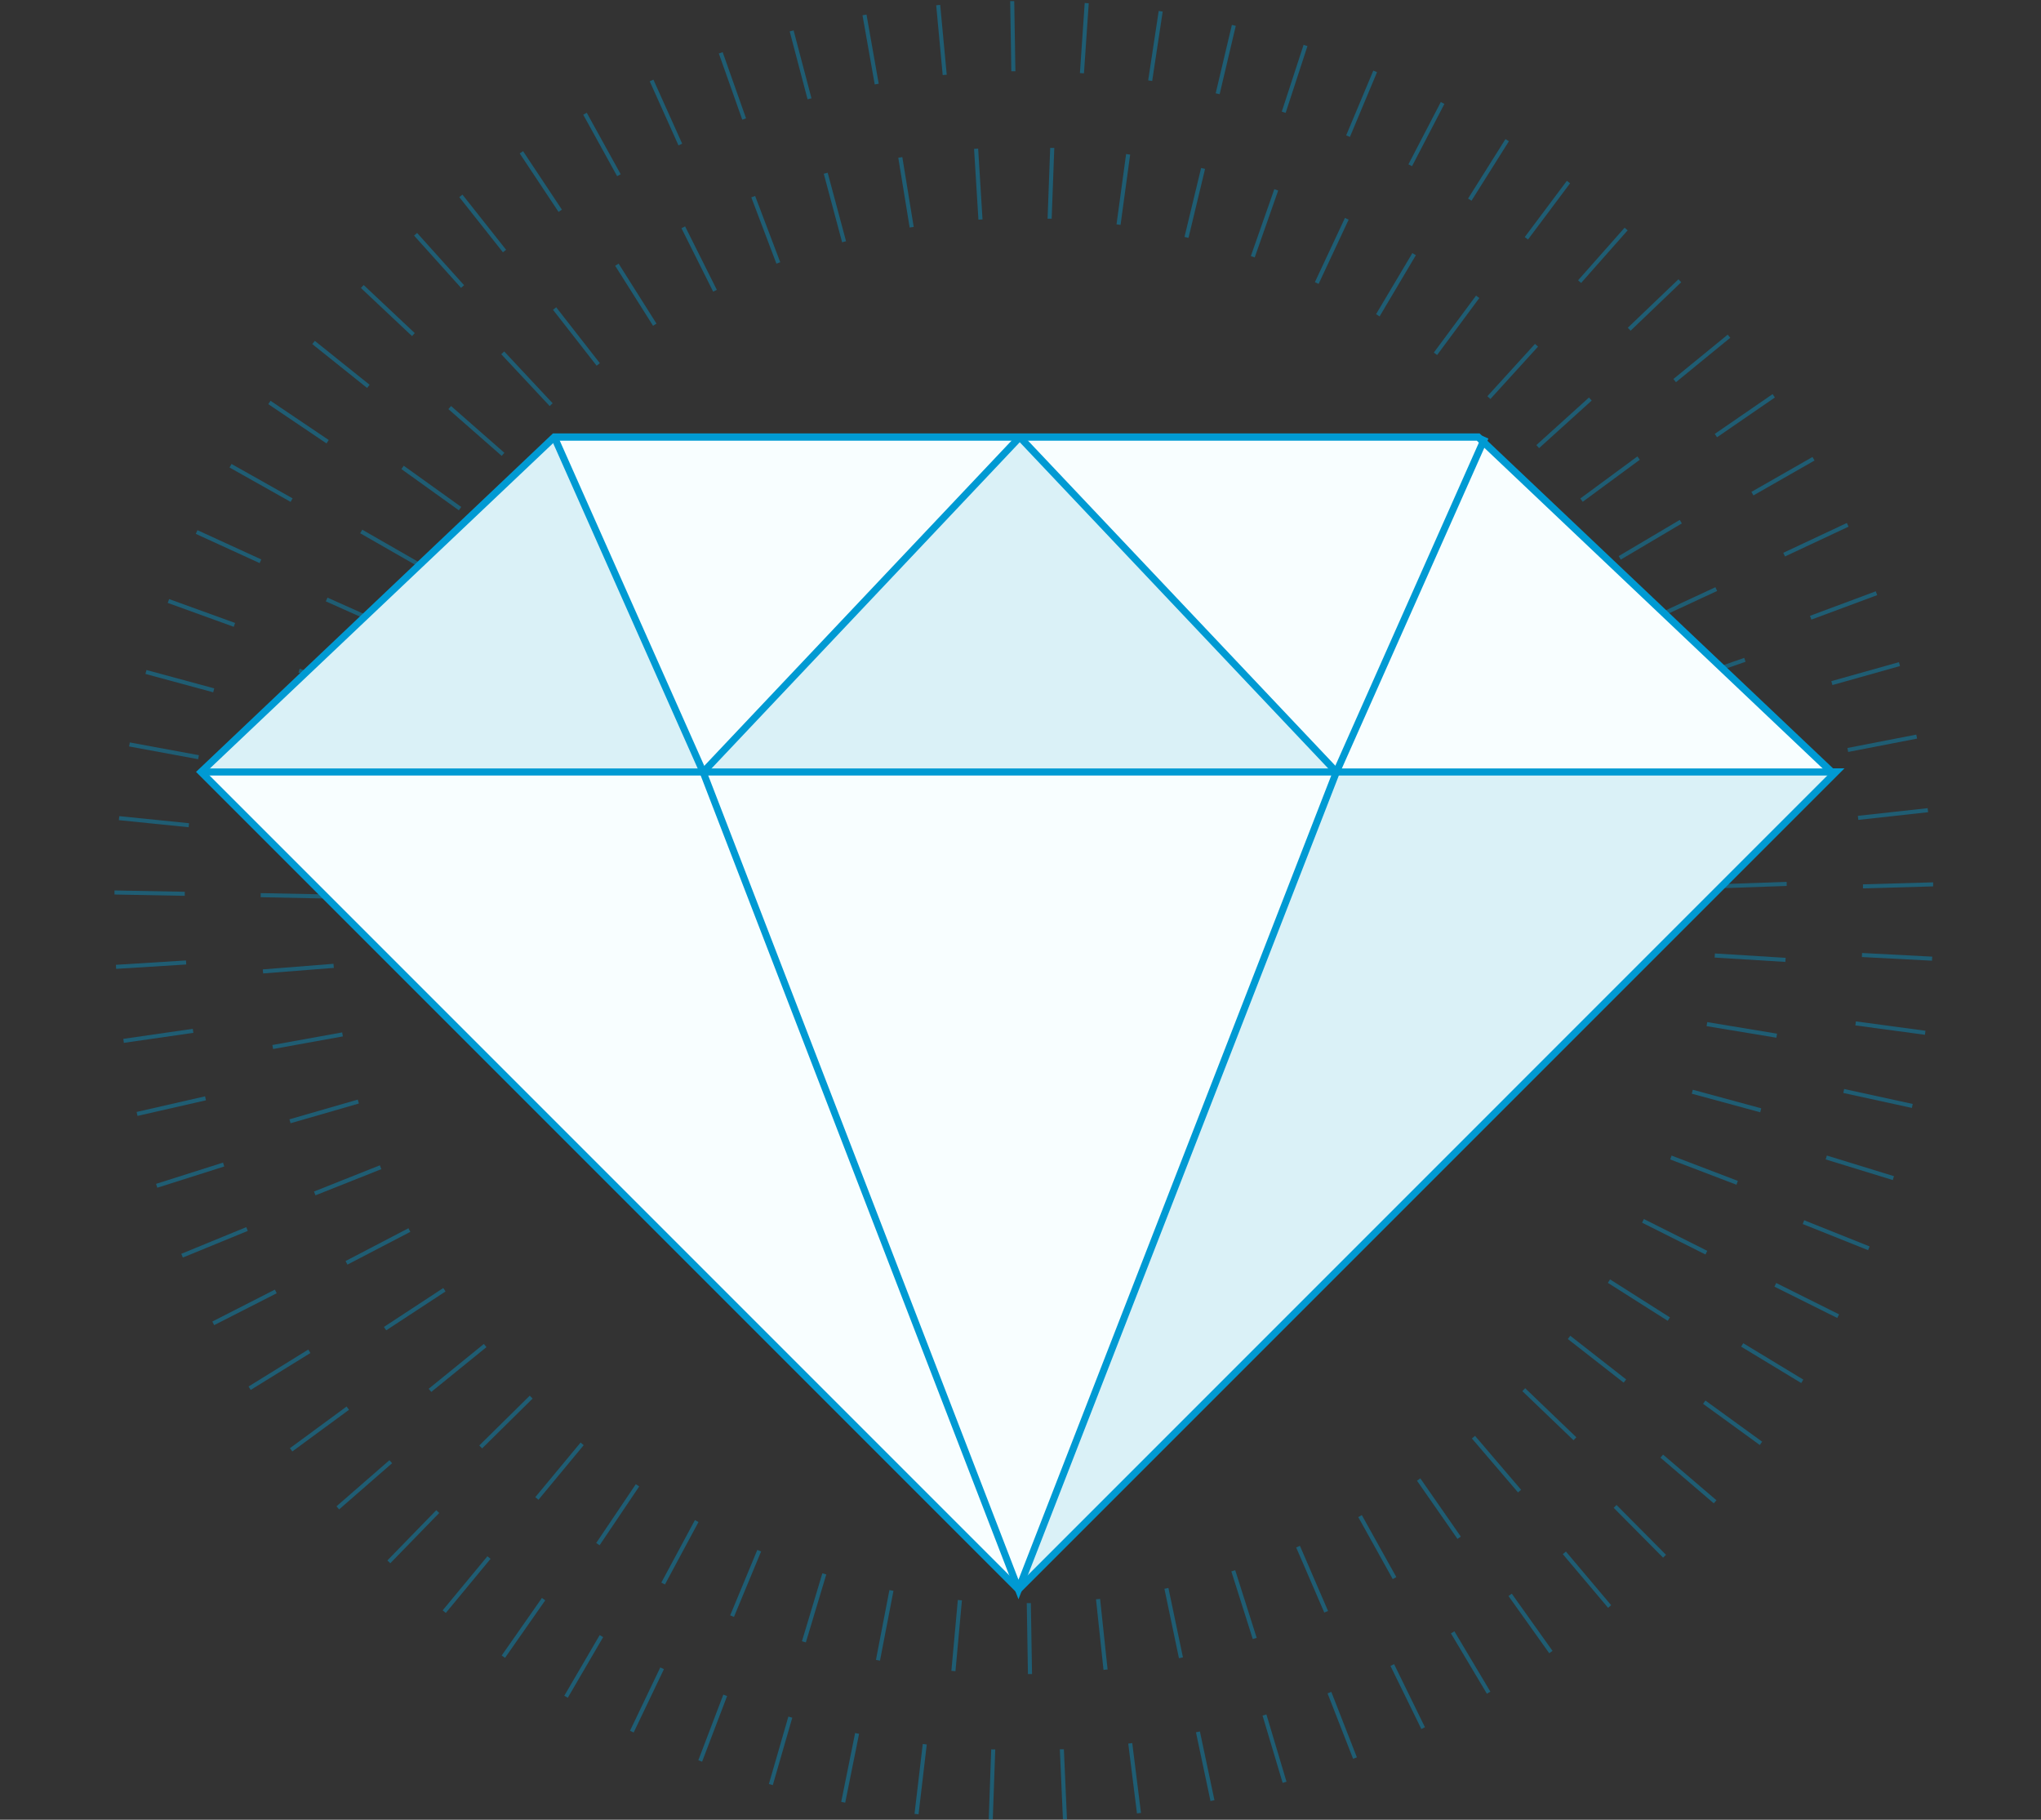 <svg xmlns="http://www.w3.org/2000/svg" viewBox="0 0 467.81 417.04"><rect x="0" y="0" width="467.81" height="417.04" fill="#333333" stroke="none"/><defs><style>.cls-1{opacity:0.4;}.cls-2{fill:#009ad3;}.cls-3{fill:#f8feff;}.cls-4{fill:#daf1f7;}.cls-5{fill:none;}</style></defs><g id="レイヤー_2" data-name="レイヤー 2"><g id="layout"><g class="cls-1"><path class="cls-2" d="M137.49,83.23l-.74.58L126.75,71l.74-.58Z"/><path class="cls-2" d="M150.47,74.16l-.79.5L141,60.91l.79-.5Z"/><path class="cls-2" d="M164.3,66.42l-.84.42L156.19,52.3l.84-.42Z"/><path class="cls-2" d="M178.84,60.1l-.88.33-5.76-15.2.88-.33Z"/><path class="cls-2" d="M193.92,55.28l-.9.25-4.21-15.71.9-.24Z"/><path class="cls-2" d="M209.43,52l-.93.15-2.61-16,.93-.15Z"/><path class="cls-2" d="M225.2,50.28l-.94.06-1-16.23.94-.06Z"/><path class="cls-2" d="M241.05,50.13l-.94,0,.6-16.24.94,0Z"/><path class="cls-2" d="M256.84,51.54l-.93-.13,2.2-16.11.93.13Z"/><path class="cls-2" d="M272.41,54.52l-.92-.22,3.81-15.81.91.22Z"/><path class="cls-2" d="M287.59,59l-.89-.31,5.38-15.34.89.31Z"/><path class="cls-2" d="M302.24,65.06l-.86-.4,6.89-14.72.85.4Z"/><path class="cls-2" d="M316.21,72.52,315.4,72l8.32-14,.81.48Z"/><path class="cls-2" d="M329.4,81.36l-.76-.56,9.68-13.06.75.56Z"/><path class="cls-2" d="M341.61,91.44l-.7-.63,10.92-12,.7.63Z"/><path class="cls-2" d="M352.77,102.7l-.63-.7L364.2,91.1l.63.7Z"/><path class="cls-2" d="M362.77,115l-.56-.76,13.09-9.64.56.76Z"/><path class="cls-2" d="M371.49,128.25l-.48-.81,14-8.29.48.81Z"/><path class="cls-2" d="M378.84,142.28l-.4-.85,14.74-6.86.4.86Z"/><path class="cls-2" d="M384.74,157l-.31-.89,15.36-5.34.31.89Z"/><path class="cls-2" d="M389.14,172.21l-.21-.92,15.81-3.77.22.91Z"/><path class="cls-2" d="M392,187.8l-.13-.93L408,184.7l.13.93Z"/><path class="cls-2" d="M393.28,203.6l0-.94,16.24-.56,0,.94Z"/><path class="cls-2" d="M393,219.45l.06-.94,16.22,1-.06.94Z"/><path class="cls-2" d="M391.16,235.17l.15-.93,16,2.65-.15.93Z"/><path class="cls-2" d="M387.76,250.65l.24-.91L403.69,254l-.24.91Z"/><path class="cls-2" d="M382.81,265.71l.33-.88,15.19,5.8-.33.88Z"/><path class="cls-2" d="M376.37,280.21l.42-.84,14.53,7.29-.42.84Z"/><path class="cls-2" d="M368.53,294l.5-.8,13.73,8.71-.51.79Z"/><path class="cls-2" d="M359.35,306.87l.58-.74,12.8,10-.58.74Z"/><path class="cls-2" d="M348.93,318.82l.65-.68,11.73,11.25-.65.68Z"/><path class="cls-2" d="M337.37,329.67l.72-.61,10.56,12.36-.71.61Z"/><path class="cls-2" d="M324.78,339.34l.77-.54,9.28,13.35-.77.53Z"/><path class="cls-2" d="M311.32,347.68l.82-.46,7.91,14.21-.83.46Z"/><path class="cls-2" d="M297.09,354.64l.86-.38,6.45,14.93-.87.37Z"/><path class="cls-2" d="M282.23,360.13l.89-.28,4.92,15.5-.9.28Z"/><path class="cls-2" d="M266.89,364.11l.92-.19,3.33,15.91-.92.19Z"/><path class="cls-2" d="M251.21,366.53l.94-.1,1.72,16.17-.94.1Z"/><path class="cls-2" d="M235.34,367.39l.94,0,.27,16.26h-.94Z"/><path class="cls-2" d="M219.54,366.67l.94.09L219,383l-.94-.09Z"/><path class="cls-2" d="M203.86,364.4l.93.18-3.09,16-.93-.18Z"/><path class="cls-2" d="M188.49,360.56l.9.27-4.68,15.57-.9-.27Z"/><path class="cls-2" d="M173.58,355.2l.87.36-6.22,15-.87-.36Z"/><path class="cls-2" d="M159.28,348.36l.82.45-7.69,14.32-.83-.44Z"/><path class="cls-2" d="M145.73,340.14l.78.52-9.08,13.48-.78-.52Z"/><path class="cls-2" d="M133.07,330.6l.72.6-10.37,12.51-.73-.6Z"/><path class="cls-2" d="M121.42,319.85l.66.67-11.57,11.42-.66-.67Z"/><path class="cls-2" d="M110.9,308l.6.73L98.85,319l-.59-.73Z"/><path class="cls-2" d="M101.6,295.18l.52.79-13.6,8.91L88,304.1Z"/><path class="cls-2" d="M93.62,281.48l.43.83-14.41,7.51L79.2,289Z"/><path class="cls-2" d="M87.06,267.06l.35.88-15.1,6-.35-.87Z"/><path class="cls-2" d="M82,252l.26.9L66.6,257.42l-.26-.9Z"/><path class="cls-2" d="M78.43,236.6l.16.92-16,2.89-.16-.92Z"/><path class="cls-2" d="M76.44,220.88l.08.94-16.21,1.27-.08-.93Z"/><path class="cls-2" d="M76,205l0,.94-16.25-.32,0-.94Z"/><path class="cls-2" d="M77.16,189.23l-.11.93-16.14-1.92.11-.94Z"/><path class="cls-2" d="M79.87,173.6l-.2.92L63.8,171l.21-.92Z"/><path class="cls-2" d="M84.13,158.36l-.3.89-15.43-5.1.29-.9Z"/><path class="cls-2" d="M89.91,143.59l-.39.86-14.84-6.63.38-.86Z"/><path class="cls-2" d="M97.13,129.48l-.46.82-14.11-8.09.47-.82Z"/><path class="cls-2" d="M105.72,116.18l-.55.77L92,107.5l.54-.77Z"/><path class="cls-2" d="M115.61,103.77l-.62.71L102.77,93.76l.62-.71Z"/><path class="cls-2" d="M126.67,92.42l-.68.64-11.1-11.88.68-.64Z"/></g><g class="cls-1"><path class="cls-2" d="M116,57.24l-.73.58-10-12.64.73-.58Z"/><path class="cls-2" d="M128.8,48.05l-.78.52-8.9-13.41.77-.52Z"/><path class="cls-2" d="M142.27,39.93l-.82.45-7.77-14.09.81-.45Z"/><path class="cls-2" d="M156.36,32.93l-.85.39-6.59-14.69.85-.38Z"/><path class="cls-2" d="M171,27.12l-.87.31-5.37-15.17.88-.31Z"/><path class="cls-2" d="M186,22.53l-.9.23L181,7.2l.9-.24Z"/><path class="cls-2" d="M201.41,19.19l-.92.16L197.69,3.5l.92-.16Z"/><path class="cls-2" d="M217,17.13l-.93.08-1.49-16,.92-.09Z"/><path class="cls-2" d="M232.74,16.33l-.94,0L231.54.25h.93Z"/><path class="cls-2" d="M248.45,16.81l-.93-.06L248.62.69l.93.06Z"/><path class="cls-2" d="M264.09,18.56l-.92-.14,2.41-15.91.92.14Z"/><path class="cls-2" d="M279.55,21.59l-.91-.21,3.71-15.67.9.21Z"/><path class="cls-2" d="M294.68,25.87l-.89-.29,5-15.31.89.29Z"/><path class="cls-2" d="M309.41,31.38l-.86-.36,6.22-14.84.86.36Z"/><path class="cls-2" d="M323.65,38.09l-.83-.43,7.42-14.28.83.43Z"/><path class="cls-2" d="M337.28,46l-.79-.5,8.57-13.63.79.5Z"/><path class="cls-2" d="M350.23,54.89l-.75-.56,9.65-12.89.75.56Z"/><path class="cls-2" d="M362.4,64.85l-.69-.62,10.66-12.05.7.61Z"/><path class="cls-2" d="M373.75,75.79l-.65-.68L384.71,64l.64.68Z"/><path class="cls-2" d="M384.14,87.59l-.59-.73L396,76.69l.59.72Z"/><path class="cls-2" d="M393.56,100.21l-.53-.77,13.26-9.12.53.77Z"/><path class="cls-2" d="M401.9,113.54l-.47-.81,14-8,.47.81Z"/><path class="cls-2" d="M409.13,127.53l-.39-.84,14.57-6.84.39.85Z"/><path class="cls-2" d="M415.18,142l-.32-.87,15.08-5.62.33.88Z"/><path class="cls-2" d="M420,157l-.25-.9,15.5-4.35.25.89Z"/><path class="cls-2" d="M423.61,172.33l-.18-.91,15.8-3.07.18.92Z"/><path class="cls-2" d="M425.93,187.9l-.1-.93,16-1.76.1.93Z"/><path class="cls-2" d="M427,203.6l0-.93,16.09-.46,0,.93Z"/><path class="cls-2" d="M426.75,219.33l.05-.93,16.08.84-.05.93Z"/><path class="cls-2" d="M425.26,235l.12-.92,15.95,2.14-.12.93Z"/><path class="cls-2" d="M422.49,250.48l.2-.91L438.41,253l-.2.91Z"/><path class="cls-2" d="M418.45,265.71l.28-.89,15.38,4.73-.27.89Z"/><path class="cls-2" d="M413.19,280.52l.34-.87,15,6-.35.86Z"/><path class="cls-2" d="M406.71,294.87l.41-.84,14.41,7.19-.42.83Z"/><path class="cls-2" d="M399.08,308.62l.48-.79,13.77,8.34-.48.79Z"/><path class="cls-2" d="M390.35,321.72l.55-.75,13,9.43-.55.76Z"/><path class="cls-2" d="M380.58,334.06l.61-.7,12.23,10.46-.61.71Z"/><path class="cls-2" d="M369.86,345.55l.66-.65,11.34,11.42-.67.66Z"/><path class="cls-2" d="M358.2,356.17l.72-.6,10.37,12.3-.71.6Z"/><path class="cls-2" d="M345.75,365.77l.76-.54,9.34,13.11-.76.54Z"/><path class="cls-2" d="M332.56,374.33l.8-.48,8.24,13.83-.8.48Z"/><path class="cls-2" d="M318.7,381.79l.84-.41,7.07,14.46-.83.41Z"/><path class="cls-2" d="M304.28,388.08l.87-.34,5.86,15-.87.34Z"/><path class="cls-2" d="M289.38,393.17l.89-.27,4.61,15.43-.89.26Z"/><path class="cls-2" d="M274.12,397l.91-.19,3.33,15.75-.91.19Z"/><path class="cls-2" d="M258.6,399.59l.92-.12,2,16-.92.12Z"/><path class="cls-2" d="M242.92,400.89l.93,0,.71,16.08-.93,0Z"/><path class="cls-2" d="M227.19,400.92l.93,0L227.55,417l-.93,0Z"/><path class="cls-2" d="M211.5,399.68l.92.11-1.88,16-.93-.1Z"/><path class="cls-2" d="M196,397.16l.91.19-3.18,15.78-.92-.19Z"/><path class="cls-2" d="M180.7,393.39l.9.26-4.47,15.46-.9-.26Z"/><path class="cls-2" d="M165.79,388.36l.87.33-5.73,15.05-.87-.34Z"/><path class="cls-2" d="M151.34,382.13l.84.4-6.94,14.52-.84-.4Z"/><path class="cls-2" d="M137.45,374.72l.8.47-8.11,13.9-.8-.47Z"/><path class="cls-2" d="M124.21,366.21l.77.54-9.22,13.19-.77-.54Z"/><path class="cls-2" d="M111.72,356.65l.72.6-10.26,12.4-.72-.6Z"/><path class="cls-2" d="M100,346.09l.67.65L89.46,358.26l-.67-.65Z"/><path class="cls-2" d="M89.26,334.64l.61.7L77.73,345.92l-.61-.71Z"/><path class="cls-2" d="M79.44,322.34l.56.75-13,9.55-.55-.75Z"/><path class="cls-2" d="M70.66,309.28l.49.8-13.69,8.46-.49-.79Z"/><path class="cls-2" d="M63,295.55l.43.83-14.34,7.31-.42-.83Z"/><path class="cls-2" d="M56.44,281.23l.36.86L41.91,288.2l-.36-.86Z"/><path class="cls-2" d="M51.12,266.44l.28.89L36.05,272.2l-.28-.89Z"/><path class="cls-2" d="M47,251.25l.21.91-15.69,3.58-.21-.91Z"/><path class="cls-2" d="M44.19,235.78l.13.92L28.39,239l-.13-.92Z"/><path class="cls-2" d="M42.63,220.11l.06.93-16.07,1-.05-.93Z"/><path class="cls-2" d="M42.35,204.37l0,.93L26.24,205v-.93Z"/><path class="cls-2" d="M43.33,188.66l-.09.92-16-1.62.1-.92Z"/><path class="cls-2" d="M45.59,173.07l-.17.92-15.83-2.92.17-.92Z"/><path class="cls-2" d="M49.11,157.76l-.24.9-15.54-4.21.25-.9Z"/><path class="cls-2" d="M53.89,142.77l-.32.88-15.13-5.48.32-.88Z"/><path class="cls-2" d="M59.89,128.21l-.38.84-14.64-6.7.39-.85Z"/><path class="cls-2" d="M67.06,114.21l-.45.81-14-7.88.46-.81Z"/><path class="cls-2" d="M75.35,100.84l-.52.78-13.34-9,.52-.77Z"/><path class="cls-2" d="M84.72,88.18l-.58.73L71.57,78.85l.59-.73Z"/><path class="cls-2" d="M95.07,76.34l-.64.68L82.72,66l.64-.68Z"/><path class="cls-2" d="M106.37,65.36l-.69.62L94.91,54l.69-.62Z"/></g><polygon class="cls-3" points="420.79 176.92 233.44 364.27 46.09 176.92 127.05 100.17 338.82 100.17 419.78 176.92 420.79 176.92"/><polygon class="cls-4" points="419.78 176.92 233.44 364.27 306.31 176.92 419.78 176.92"/><polygon class="cls-4" points="306.31 176.92 161.16 176.92 233.74 100.17 306.31 176.92"/><polygon class="cls-4" points="161.16 176.92 46.09 176.92 127.05 100.17 161.16 176.92"/><path class="cls-2" d="M233.44,365.41,44.93,176.9l.6-.57,81.2-77H339.14l81,76.75h2.63ZM47.24,176.93l186.2,186.2,185.7-185.71L338.5,101H127.37Z"/><rect class="cls-2" x="143.3" y="96.55" width="1.62" height="83.98" transform="translate(-43.85 70.46) rotate(-23.96)"/><rect class="cls-2" x="144.63" y="137.74" width="105.63" height="1.62" transform="translate(-38.86 186.91) rotate(-46.62)"/><rect class="cls-2" x="281.37" y="137.74" width="83.98" height="1.62" transform="translate(65.44 377.78) rotate(-66.04)"/><rect class="cls-2" x="269.22" y="85.73" width="1.62" height="105.63" transform="translate(-21.36 223.42) rotate(-43.4)"/><polygon class="cls-2" points="233.44 366.51 160.4 177.21 161.91 176.63 233.44 362.03 305.56 176.63 307.07 177.21 233.44 366.51"/><rect class="cls-2" x="46.09" y="176.11" width="373.7" height="1.62"/><rect class="cls-5" width="467.81" height="415.64"/></g></g></svg>